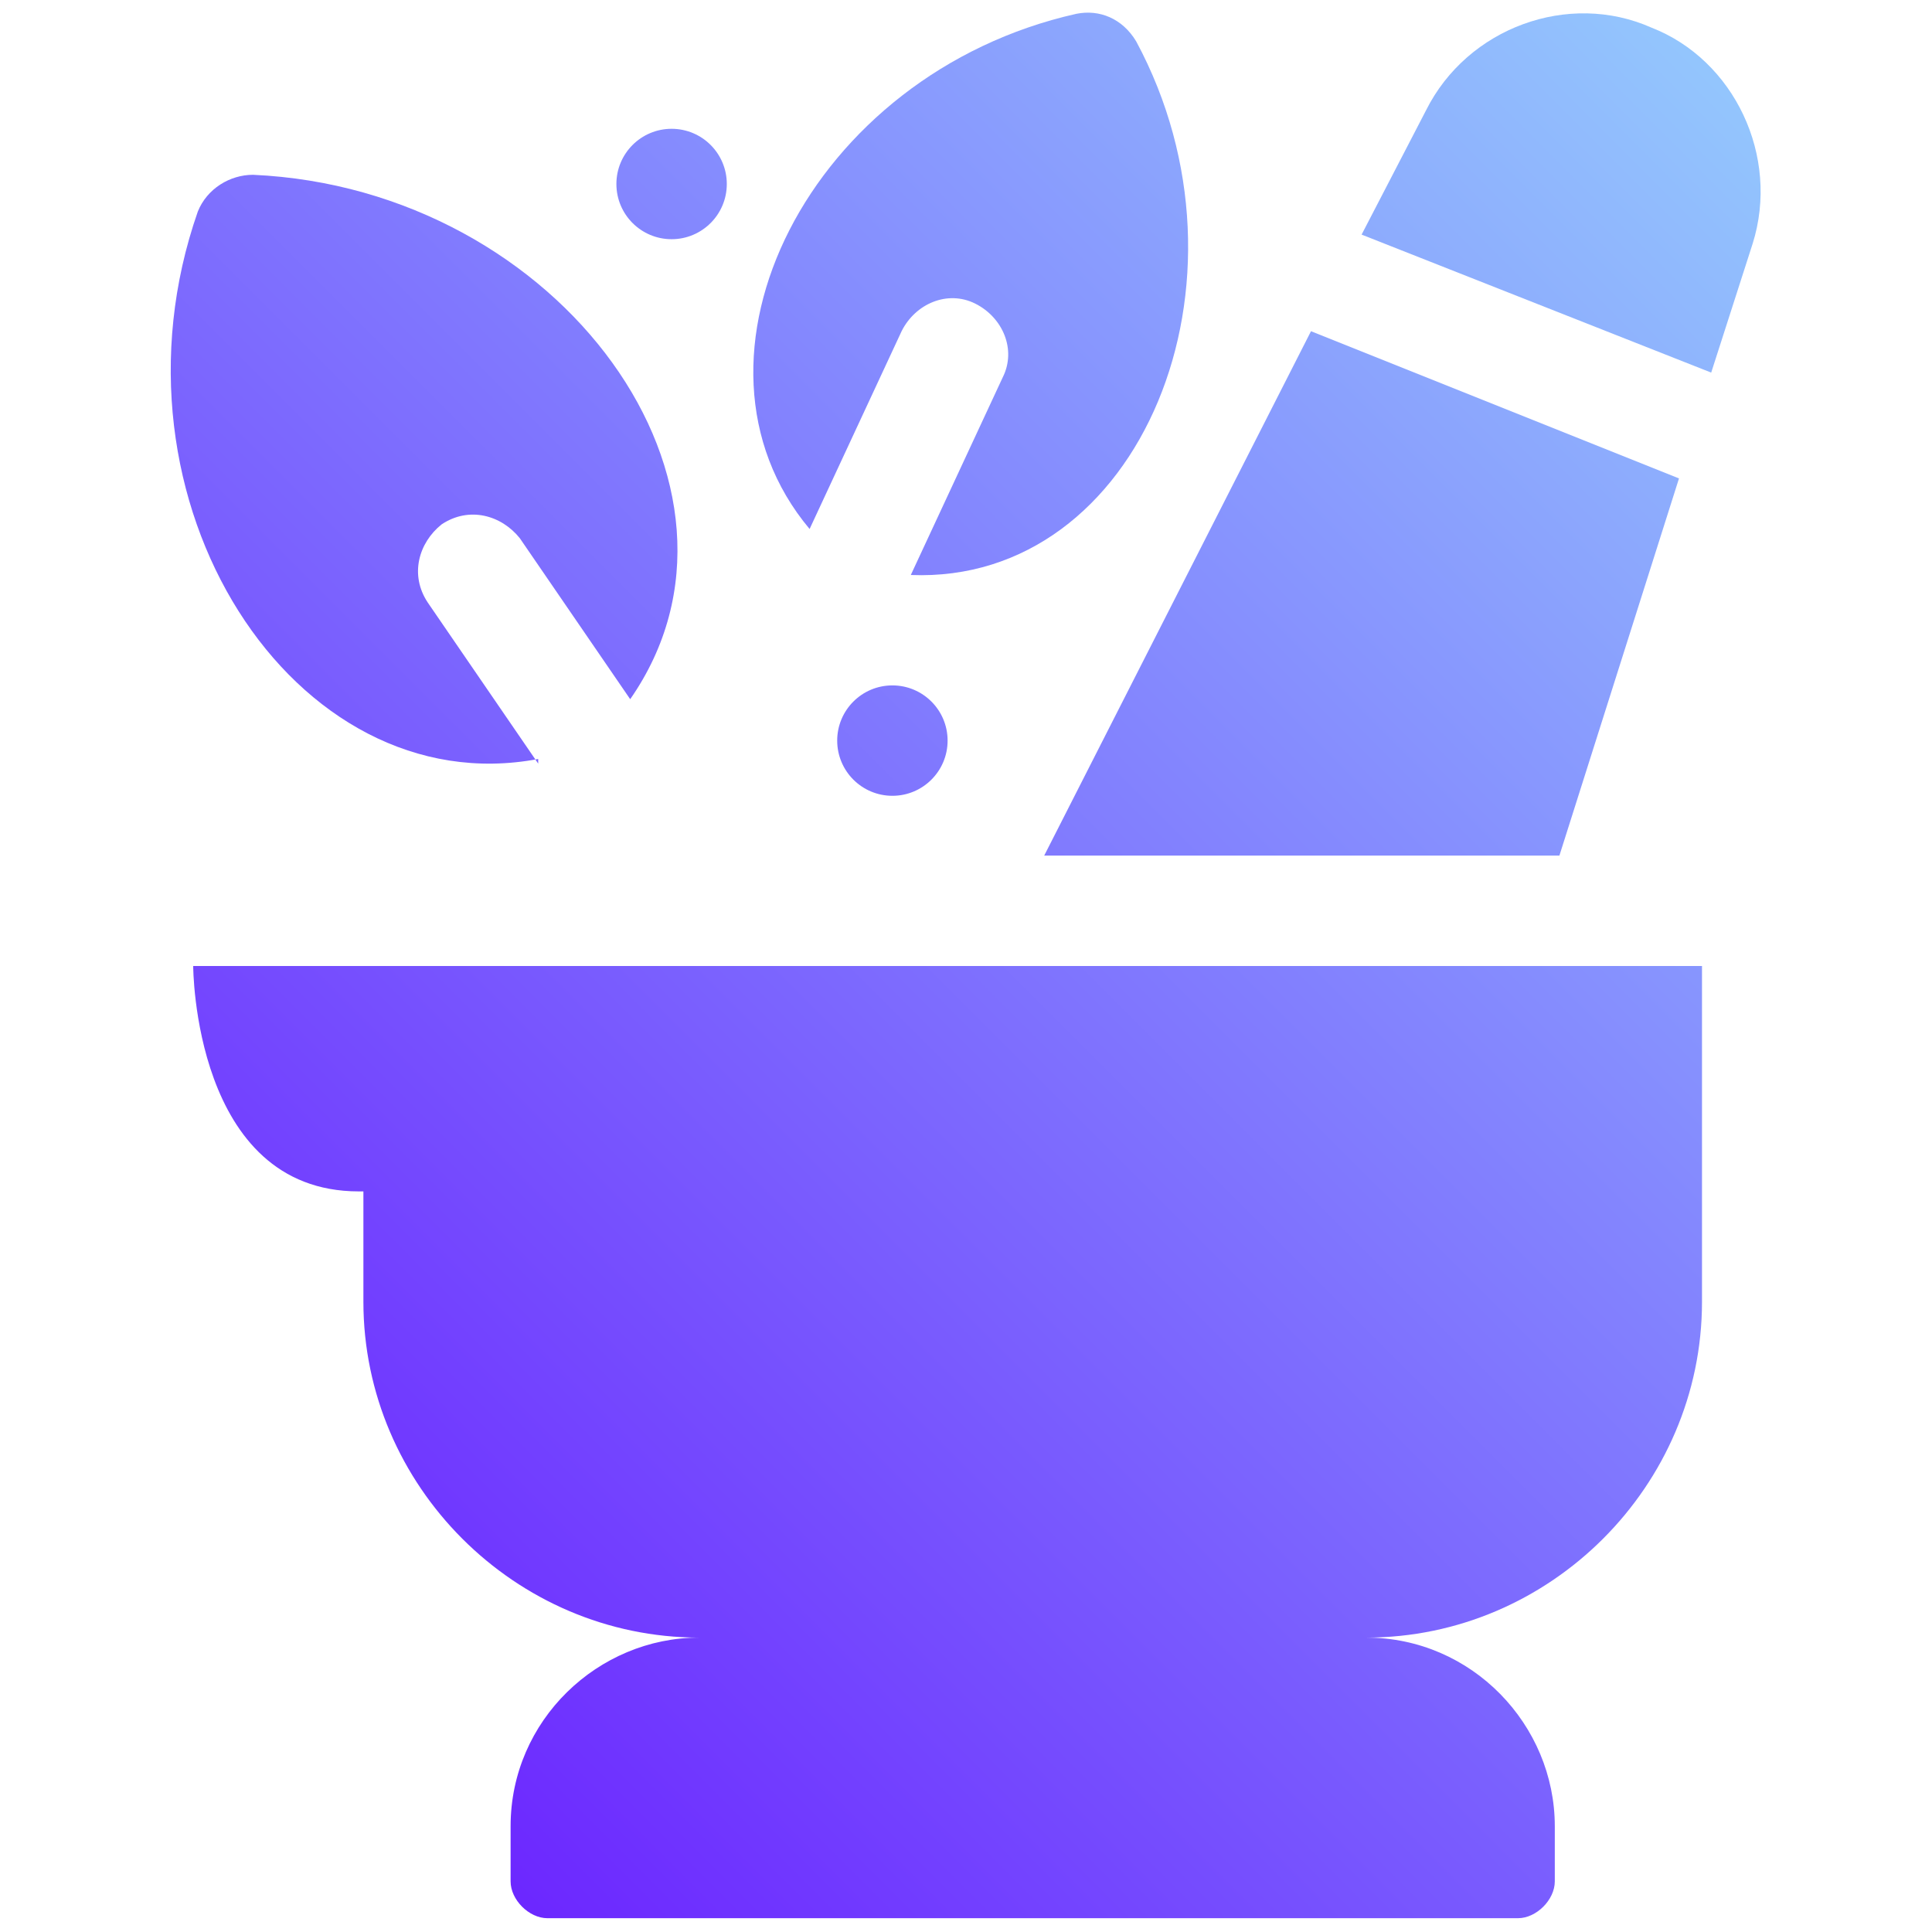 <?xml version="1.0" encoding="UTF-8"?>
<svg id="Layer_1" xmlns="http://www.w3.org/2000/svg" xmlns:xlink="http://www.w3.org/1999/xlink" version="1.1" viewBox="0 0 42 42">
  <!-- Generator: Adobe Illustrator 29.7.1, SVG Export Plug-In . SVG Version: 2.1.1 Build 8)  -->
  <defs>
    <style>
      .st0 {
        fill: url(#New_Gradient_Swatch_115);
      }

      .st1 {
        fill: url(#New_Gradient_Swatch_116);
      }

      .st2 {
        fill: url(#New_Gradient_Swatch_113);
      }

      .st3 {
        fill: url(#New_Gradient_Swatch_111);
      }

      .st4 {
        fill: url(#New_Gradient_Swatch_112);
      }

      .st5 {
        fill: url(#New_Gradient_Swatch_114);
      }

      .st6 {
        fill: url(#New_Gradient_Swatch_11);
      }
    </style>
    <linearGradient id="New_Gradient_Swatch_11" data-name="New Gradient Swatch 11" x1="7.4" y1="42.7" x2="43.5" y2="6.6" gradientUnits="userSpaceOnUse">
      <stop offset="0" stop-color="#691bff"/>
      <stop offset="1" stop-color="#94c8fd"/>
    </linearGradient>
    <linearGradient id="New_Gradient_Swatch_111" data-name="New Gradient Swatch 11" x1="-8.2" y1="27" x2="27.8" y2="-9" xlink:href="#New_Gradient_Swatch_11"/>
    <linearGradient id="New_Gradient_Swatch_112" data-name="New Gradient Swatch 11" x1="-3.6" y1="31.7" x2="32.5" y2="-4.4" xlink:href="#New_Gradient_Swatch_11"/>
    <linearGradient id="New_Gradient_Swatch_113" data-name="New Gradient Swatch 11" x1=".1" y1="35.4" x2="36.2" y2="-.7" xlink:href="#New_Gradient_Swatch_11"/>
    <linearGradient id="New_Gradient_Swatch_114" data-name="New Gradient Swatch 11" x1="-8.3" y1="26.9" x2="27.7" y2="-9.1" xlink:href="#New_Gradient_Swatch_11"/>
    <linearGradient id="New_Gradient_Swatch_115" data-name="New Gradient Swatch 11" x1="4.4" y1="39.7" x2="40.5" y2="3.6" xlink:href="#New_Gradient_Swatch_11"/>
    <linearGradient id="New_Gradient_Swatch_116" data-name="New Gradient Swatch 11" x1="2" y1="37.2" x2="38" y2="1.2" xlink:href="#New_Gradient_Swatch_11"/>
  </defs>
  <path class="st6" d="M7.9,25.9v2.4c0,4,3.3,7.3,7.3,7.3-2.2,0-4.1,1.8-4.1,4.1v1.2c0,.4.4.8.8.8h21.1c.4,0,.8-.4.8-.8v-1.2c0-2.2-1.8-4.1-4.1-4.1,4,0,7.3-3.3,7.3-7.3v-7.3H4.2s0,4.9,3.6,4.9h.1Z"/>
  <path class="st3" d="M11.7,16.6l-2.4-3.5c-.4-.6-.2-1.3.3-1.7.6-.4,1.3-.2,1.7.3l2.4,3.5c3.2-4.6-1.5-11.1-8.2-11.4-.5,0-1,.3-1.2.8-2.2,6.3,2.1,12.9,7.4,11.9h0Z"/>
  <path class="st4" d="M19.6,7.2c.3-.6,1-.9,1.6-.6s.9,1,.6,1.6l-2,4.3c5,.2,7.7-6.4,4.9-11.6-.3-.5-.8-.7-1.3-.6-5.8,1.3-8.9,7.5-5.8,11.2,0,0,2-4.3,2-4.3Z"/>
  <circle class="st2" cx="19.4" cy="16.1" r="1.2"/>
  <circle class="st5" cx="14.6" cy="4" r="1.2"/>
  <path class="st0" d="M33.9,18.6l2.6-8.2-8-3.2-5.8,11.4h11.2Z"/>
  <path class="st1" d="M35.9.6c-1.8-.8-4,0-4.9,1.8l-1.4,2.7,7.6,3,.9-2.8c.6-1.9-.4-4-2.2-4.7Z"/>
</svg>